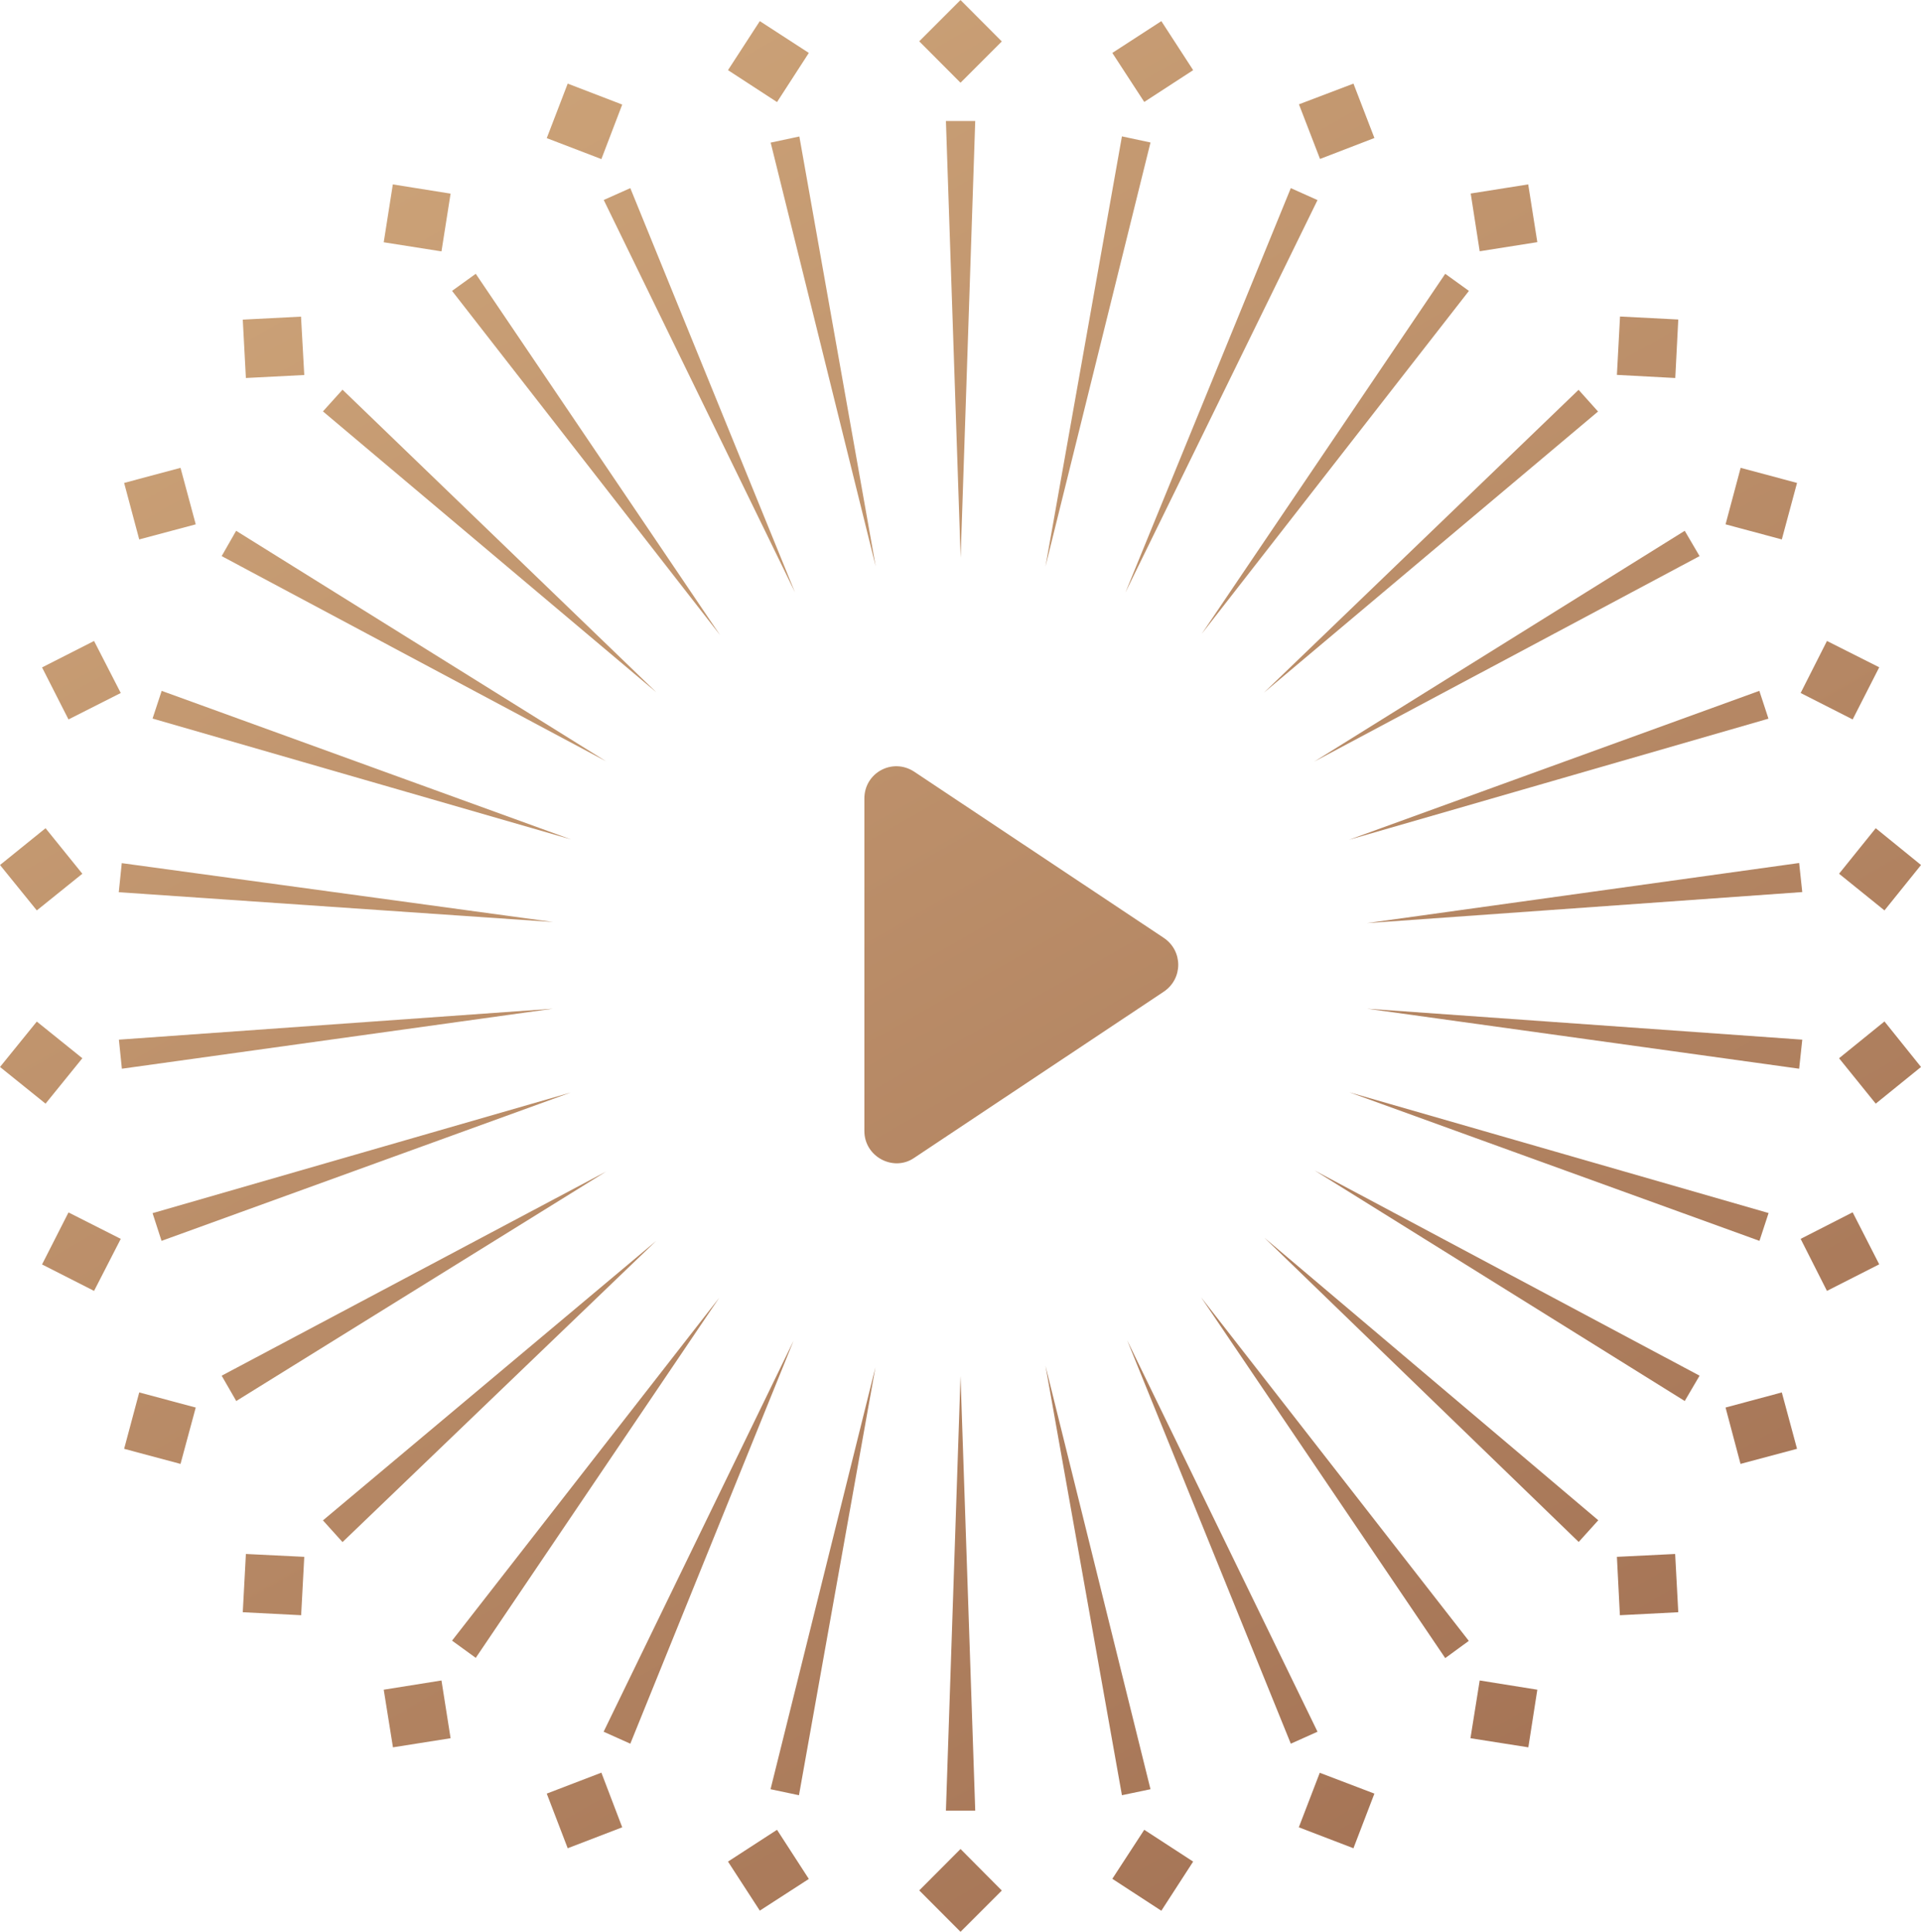 <svg height="183" viewBox="0 0 182 183" width="182" xmlns="http://www.w3.org/2000/svg" xmlns:xlink="http://www.w3.org/1999/xlink"><linearGradient id="a" x1="0%" y1="0%" y2="100%"><stop offset="0" stop-color="#d4ac7f"/><stop offset="1" stop-color="#5c1d16"/></linearGradient><path d="m110.247 88.838c1.843 1.227 1.843 3.885 0 5.112l-23.646 15.744c-1.945 1.329-4.709-.102-4.709-2.556v-31.488c0-2.454 2.661-3.885 4.709-2.556zm39.323 57.233-29.77-28.81 31.625 26.754zm-29.829-80.451 29.817-28.692 1.844 2.056zm-89.145-26.648 1.855-2.056 29.735 28.668zm0 105.054 31.566-26.47-29.711 28.527zm12.232-116.47 2.245-1.619 23.152 34.234zm94.096 129.516-23.128-34.175 25.362 32.544zm-94.096-1.654 25.315-32.485-23.069 34.116zm71.027-95.376 23.069-34.104 2.245 1.619zm10.648 12.113 35.112-21.873 1.406 2.399zm35.112 60.563-35.065-21.838 36.471 19.439zm-138.615-80.037 1.371-2.399 35.053 21.838zm0 77.639 36.435-19.345-35.053 21.744zm85.623-74.188 15.671-38.311 2.529 1.134zm-49.424-37.188 2.517-1.123 15.6 38.287zm65.095 146.237-15.505-38.217 18.035 37.082zm-65.106-1.134 17.999-37.047-15.47 38.181zm70.614-84.492 38.882-14.11.863 2.635zm38.894 37.992-38.858-14.074 39.721 11.439zm-152.242-49.478.863-2.623 38.787 14.074zm0 46.855 39.615-11.427-38.764 14.051zm84.595-61.26 7.245-40.745 2.706.579zm-26.035-40.155 2.718-.579 7.233 40.722zm33.28 156.553-7.245-40.686 9.951 40.119zm-33.292-.567 9.939-39.977-7.245 40.545zm56.491-82.046 40.962-5.696.295 2.753zm40.962 13.791-40.938-5.684 41.234 2.931zm-159.191-2.753 41.115-2.931-40.832 5.684zm-.012-13.968.284-2.753 40.867 5.578zm78.366-73.053h2.777l-1.383 41.36zm0 160.063 1.383-41.183 1.395 41.183zm1.383-171.526 3.912 3.923-3.912 3.911-3.912-3.923zm-91 81.94 4.314-3.486 3.486 4.313-4.314 3.474zm0 19.132 3.486-4.301 4.314 3.474-3.486 4.301zm174.235-18.305 3.475-4.313 4.29 3.486-3.463 4.301zm0 17.478 4.302-3.486 3.463 4.313-4.29 3.474zm-68.853 77.733 3.025-4.644 4.633 3.013-3.014 4.656zm-36.412-171.336 3.014-4.644 4.645 3.013-3.014 4.656zm36.412-1.631 4.645-3.013 3.014 4.644-4.633 3.013zm-36.412 171.336 4.645-3.013 3.014 4.656-4.645 3.002zm101.625-58.991 4.928-2.517 2.517 4.928-4.952 2.517zm-166.613 2.423 2.505-4.928 4.952 2.505-2.529 4.928zm0-56.557 4.928-2.505 2.529 4.928-4.952 2.505zm166.613 2.423 2.494-4.928 4.952 2.493-2.517 4.94zm-118.796 104.262 5.176-1.985 1.974 5.176-5.165 1.985zm71.252 3.191 1.985-5.164 5.176 1.973-1.985 5.176zm-71.252-160.016 1.985-5.164 5.165 1.985-1.974 5.164zm71.264-3.202 5.165-1.962 1.985 5.152-5.153 1.985zm-111.304 35.865 5.342-1.43 1.442 5.353-5.354 1.43zm0 91.5 1.43-5.341 5.354 1.43-1.442 5.341zm151.722-87.577 1.43-5.353 5.342 1.43-1.442 5.353zm0 83.665 5.33-1.43 1.442 5.341-5.354 1.43zm-127.128-110.384.863-5.483 5.472.874-.863 5.471zm0 137.114 5.472-.874.863 5.471-5.46.863zm102.96 4.597.875-5.471 5.46.874-.851 5.46zm.024-146.331 5.448-.863.863 5.471-5.46.863zm13.851 17.182.295-5.53 5.519.284-.284 5.542zm-130.189-5.235 5.519-.284.307 5.53-5.531.284zm0 122.449.295-5.519 5.531.272-.295 5.53zm130.189-5.247 5.519-.272.295 5.519-5.531.284zm-62.187 27.676 3.912 3.935-3.912 3.911-3.912-3.923z" fill="url(#a)" fill-rule="evenodd"/></svg>